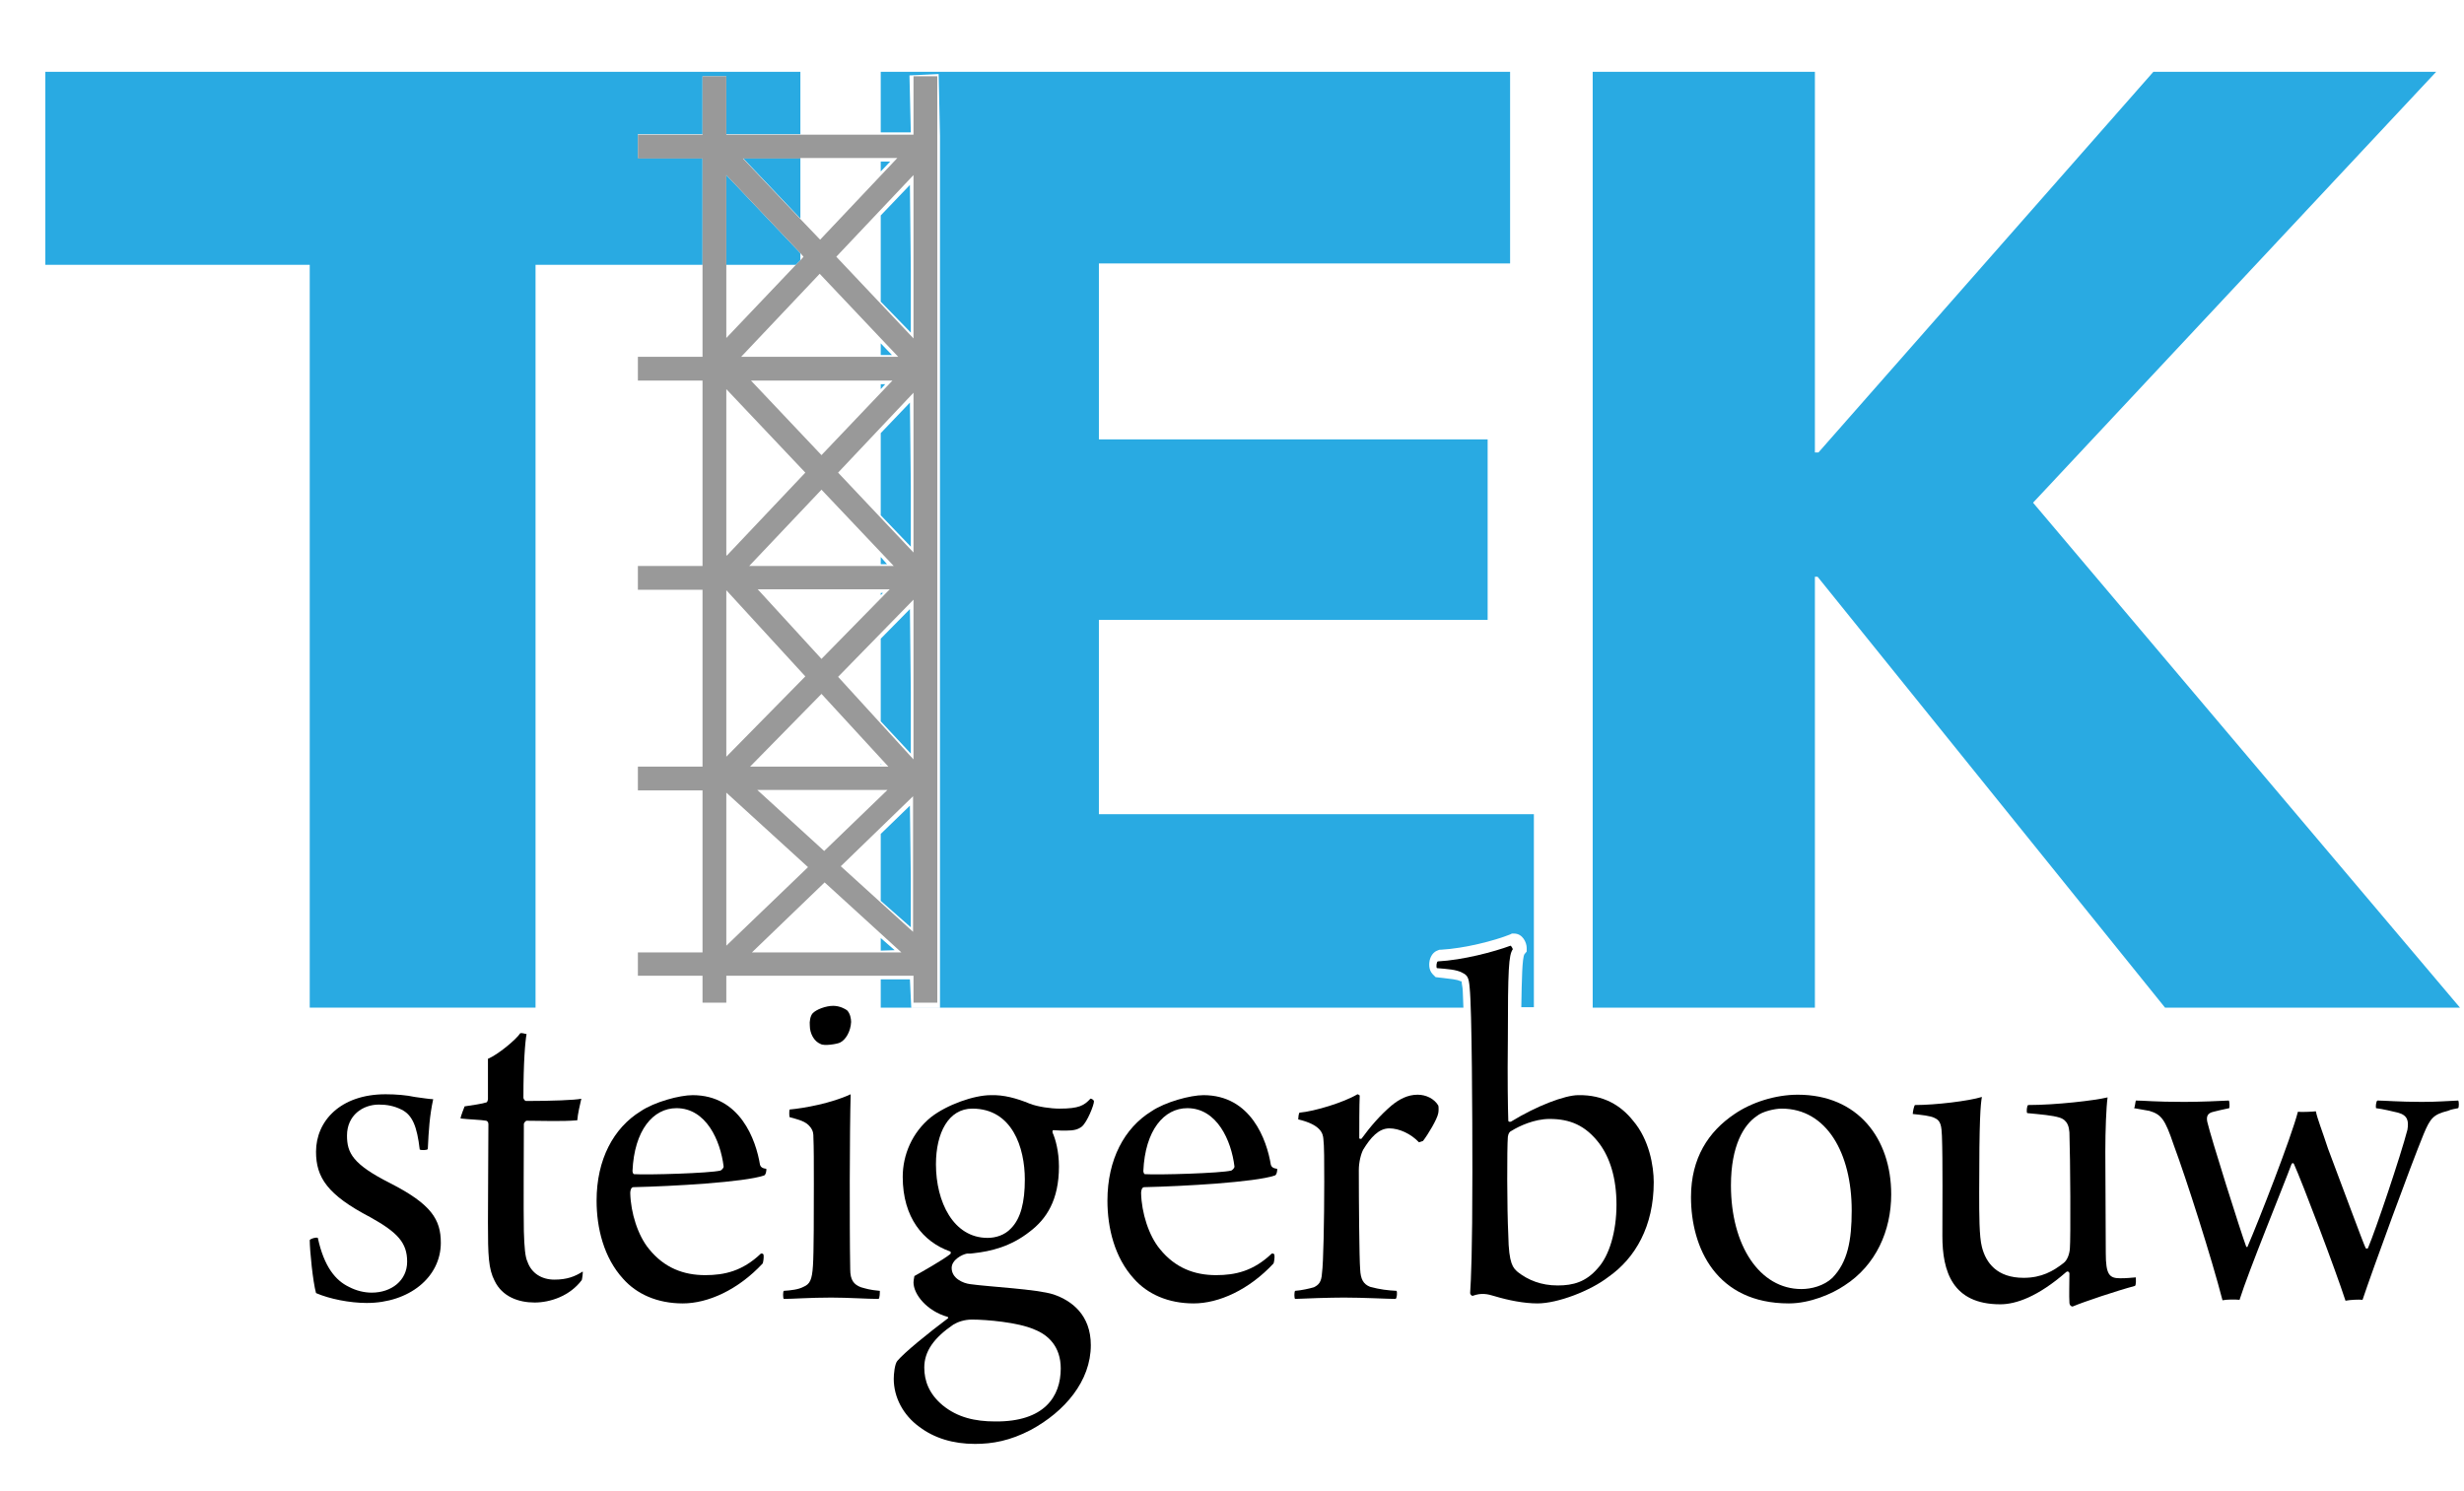 <svg xmlns="http://www.w3.org/2000/svg" xmlns:xlink="http://www.w3.org/1999/xlink" id="Layer_1" x="0px" y="0px" viewBox="0 0 548.9 332.2" style="enable-background:new 0 0 548.9 332.2;" xml:space="preserve"><style type="text/css">	.Drop_x0020_Shadow{fill:none;}	.Outer_x0020_Glow_x0020_5_x0020_pt{fill:none;}	.Blue_x0020_Neon{fill:none;stroke:#8AACDA;stroke-width:7;stroke-linecap:round;stroke-linejoin:round;}	.Chrome_x0020_Highlight{fill:url(#SVGID_1_);stroke:#FFFFFF;stroke-width:0.363;stroke-miterlimit:1;}	.Jive_GS{fill:#FEDD00;}	.Alyssa_GS{fill:#A7D0E3;}	.st0{fill:none;}	.st1{fill:#29AAE2;}	.st2{fill:#999999;}</style><linearGradient id="SVGID_1_" gradientUnits="userSpaceOnUse" x1="3" y1="-56" x2="3" y2="-57">	<stop offset="0" style="stop-color:#656666"></stop>	<stop offset="0.618" style="stop-color:#1A1A1A"></stop>	<stop offset="0.629" style="stop-color:#545554"></stop>	<stop offset="0.983" style="stop-color:#3E3E3E"></stop></linearGradient><g>	<polygon class="st0" points="179,57.2 178.3,56.4 178.3,58  "></polygon>	<path class="st0" d="M182.6,53.3l17.2-18.2h-21.6v13.5L182.6,53.3z M196.2,36h2.1l-2.1,2.2V36z"></path>	<polygon class="st0" points="161.8,75.4 177.3,59 161.8,59  "></polygon>	<path class="st0" d="M182.6,61l-17.5,18.5h35L182.6,61z M196.2,76.5l2.5,2.6l-2.5,0V76.5z"></path>	<path class="st0" d="M168.8,131.3l14.2,15.5l15.2-15.5H168.8z M196.2,132.1h0.5l-0.5,0.5V132.1z"></path>	<path class="st0" d="M203.5,123.1V87.5l-16.8,17.8L203.5,123.1z M202.7,89.7l0.3,18.6v13.5l-6.7-6.9V96.5L202.7,89.7z"></path>	<path class="st0" d="M203.5,75.4V39l-17.2,18.2L203.5,75.4z M202.7,41.2l0.3,19v13.8l-6.7-6.9V48L202.7,41.2z"></path>	<path class="st0" d="M183,109.1l-16.1,17h32.1L183,109.1z M196.2,124.1l1.4,1.5l-1.4,0V124.1z"></path>	<polygon class="st0" points="161.8,176.6 161.8,210.7 180,193.1  "></polygon>	<polygon class="st0" points="161.8,123.7 161.9,123.7 179.4,105.3 161.8,86.7  "></polygon>	<path class="st0" d="M167.5,212.2h33.3l-17.1-15.6L167.5,212.2z M196.2,209l3,2.8l-3,0V209z"></path>	<path class="st0" d="M203.5,207.7v-30.3L187.3,193L203.5,207.7z M202.7,179.5l0.3,16.2v10.9l-6.7-6v-14.9L202.7,179.5z"></path>	<path class="st0" d="M203.5,169.2v-35.6l-16.8,17.2L203.5,169.2z M202.7,135.7l0.3,18.4v13.7l-6.7-7.2v-18.3L202.7,135.7z"></path>	<path class="st0" d="M167.3,84.8l15.8,16.7l15.8-16.7H167.3z M196.2,85.6h1l-1,1.1V85.6z"></path>	<polygon class="st0" points="161.8,168.6 179.4,150.7 161.8,131.5  "></polygon>	<path class="st0" d="M182.9,154.6l-15.9,16.2h30.7L182.9,154.6z M196.2,170.2l0.2,0.2l-0.2,0V170.2z"></path>	<polygon class="st0" points="197.7,176 168.7,176 183.6,189.6  "></polygon>	<polygon class="st1" points="178.3,35.2 165.5,35.2 178.3,48.7  "></polygon>	<polygon class="st1" points="69,224.5 119.3,224.5 119.3,59 156.5,59 156.5,35.2 142.1,35.2 142.1,29.9 156.5,29.9 156.5,17   161.8,17 161.8,29.9 178.3,29.9 178.3,16 10.1,16 10.1,59 69,59  "></polygon>	<polygon class="st1" points="161.8,59 177.3,59 178.3,58 178.3,56.4 161.8,39  "></polygon>	<polygon class="st1" points="404.3,128.5 404.9,128.5 482.3,224.5 548,224.5 452.9,112 542.7,16 479.7,16 405.1,100.8 404.3,100.8   404.3,16 354.8,16 354.8,224.5 404.3,224.5  "></polygon>	<path class="st1" d="M325.6,218.7c0,0-0.1,0-0.1-0.1l-0.1,0l-0.1,0c-0.7-0.4-2.3-0.5-3.8-0.7c-0.3,0-0.6-0.1-0.9-0.1l-0.8-0.1  l-0.6-0.6c-1.1-1.1-0.8-2.7-0.7-3.2c0.4-1.5,1.3-2,1.9-2.2l0.3-0.1l0.3,0c5.3-0.3,11.9-2,15.4-3.4l0.4-0.2h0.5c1.9,0,2.8,2,2.8,3.2  v0.8l-0.5,0.6c-0.5,0.8-0.6,5.6-0.7,11.8h2.8v-43h-96.9v-43.3h86.6V97.9h-86.6V58.7h91.6V16H196.2v13.5l6.7,0l-0.3-12.7l6.5-0.3  l0.3,13.8l0,194.2H203l-0.3-6.3l-6.5,0v6.3H326c-0.1-2-0.1-3.5-0.2-4.4C325.7,219.4,325.6,219,325.6,218.7z"></path>	<polygon class="st1" points="202.9,74.1 202.9,60.3 202.7,41.2 196.2,48 196.2,67.2  "></polygon>	<polygon class="st1" points="196.2,36 196.2,38.2 198.3,36  "></polygon>	<polygon class="st1" points="202.9,121.8 202.9,108.3 202.7,89.7 196.2,96.5 196.2,114.8  "></polygon>	<polygon class="st1" points="202.9,167.9 202.9,154.2 202.7,135.7 196.2,142.3 196.2,160.7  "></polygon>	<polygon class="st1" points="196.2,170.2 196.2,170.4 196.4,170.4  "></polygon>	<polygon class="st1" points="196.2,132.1 196.2,132.6 196.7,132.1  "></polygon>	<polygon class="st1" points="202.9,206.6 202.9,195.7 202.7,179.5 196.2,185.8 196.2,200.7  "></polygon>	<polygon class="st1" points="196.2,85.6 196.2,86.7 197.2,85.6  "></polygon>	<polygon class="st1" points="196.2,124.1 196.2,125.7 197.6,125.7  "></polygon>	<polygon class="st1" points="196.2,209 196.2,211.8 199.3,211.7  "></polygon>	<polygon class="st1" points="196.2,76.5 196.2,79.1 198.7,79.1  "></polygon>	<path class="st2" d="M161.8,17h-5.3v13h-14.4v5.3h14.4V59v20.5h-14.4v5.3h14.4v41.3h-14.4v5.3h14.4v39.4h-14.4v5.3h14.4v36.1h-14.4  v5.2h14.4v6h5.3v-6h41.7v6h5.3v-6v-5.2V176v-5.3v-39.4v-5.3V91.2v-6.4v-8.6V38.2v-8.3V17h-5.3v13h-25.2h-16.5V17z M167.1,170.8  l15.9-16.2l14.9,16.2H167.1z M197.7,176l-14.1,13.6L168.7,176H197.7z M161.8,168.6v-37.1l17.6,19.2L161.8,168.6z M168.8,131.3h29.4  l-15.2,15.5L168.8,131.3z M166.9,126.1l16.1-17l16.1,17H166.9z M167.3,84.8h31.5L183,101.4L167.3,84.8z M165.1,79.5L182.6,61  l17.5,18.5H165.1z M179.4,105.3l-17.5,18.5l-0.1-0.1v-37L179.4,105.3z M161.8,176.6l18.2,16.6l-18.2,17.5V176.6z M167.5,212.2  l16.2-15.6l17.1,15.6H167.5z M203.5,207.7L187.3,193l16.1-15.6V207.7z M203.5,169.2l-16.8-18.4l16.8-17.2V169.2z M203.5,123.1  l-16.8-17.8l16.8-17.8V123.1z M203.5,75.4l-17.2-18.2L203.5,39V75.4z M178.3,35.2h21.6l-17.2,18.2l-4.4-4.6l-12.8-13.5H178.3z   M178.3,56.4l0.7,0.8l-0.7,0.8l-1,1l-15.5,16.3V59V39L178.3,56.4z"></path></g><g>	<path d="M95.3,256c-0.1,0.3-1.6,0.3-1.8,0.1c-0.6-5.1-1.6-7.7-4.1-8.9c-1.6-0.8-3.2-1.1-5-1.1c-3.6,0-7.1,2.4-7.1,6.9  c0,3.9,1.3,6.4,9.6,10.6c9.2,4.7,11.3,8.1,11.3,13.3c0,7.7-7.1,13.4-16.5,13.4c-3.8,0-8.3-0.9-11.3-2.2c-0.7-2.5-1.4-9.5-1.4-11.8  c0.1-0.3,1.4-0.7,1.8-0.5c1.4,6.5,4,9.5,6.9,10.9c1.7,0.9,3.5,1.3,5.1,1.3c4.4,0,7.9-2.7,7.9-6.9c0-4.2-2.1-6.5-8.2-9.9  c-9.6-5-12.1-8.9-12.1-14.6c0-6.8,5.4-12.8,15.5-12.8c2.3,0,4.7,0.2,6.5,0.6c1.5,0.2,3.4,0.5,4.1,0.5  C95.7,248.6,95.5,251.8,95.3,256z"></path>	<path d="M117.3,249.7c-0.2,0-0.6,0.5-0.6,0.7c0,6.5-0.1,18.9,0,23.9c0.1,3.6,0.3,5.8,0.8,6.8c0.9,2.6,3.2,4,6,4  c2.8,0,4.6-0.7,6.3-1.8c0.1,0.1-0.1,1.6-0.2,1.9c-2.7,3.6-7.1,5-10.5,5c-3.6,0-7.2-1.3-8.9-4.8c-1.4-2.7-1.5-5.7-1.5-13  c0-6,0.1-17.3,0.1-21.9c0-0.3-0.1-0.7-0.5-0.8c-0.9-0.2-4.1-0.3-5.7-0.5c0-0.5,0.8-2.4,0.9-2.7c1.4-0.2,4.1-0.6,4.9-0.9  c0.2-0.1,0.3-0.6,0.3-0.7v-9c2.2-0.9,6.3-4.3,7.2-5.7c0.3-0.1,1,0.1,1.4,0.2c-0.3,1.6-0.7,6.2-0.7,14.2c0,0.2,0.3,0.7,0.6,0.7  c5.6,0,10.9-0.2,12.3-0.5c-0.3,1.3-0.8,3.4-0.9,4.8C125.1,249.9,120.8,249.7,117.3,249.7z"></path>	<path d="M170.1,279.6c0.1,0.6-0.1,1.7-0.2,1.9c-5.5,5.9-12.2,8.9-17.8,8.9c-5.7,0-10.3-2.1-13.3-5.5c-4.3-4.7-5.9-11.3-5.9-17.4  c0-9.2,3.8-16.2,9.8-19.9c3.1-2.1,8.7-3.6,11.6-3.6c10.6,0,14.1,10,15,15.5c0.1,0.3,0.3,0.8,1.4,0.9c0.1,0.3-0.1,1.4-0.5,1.5  c-4.4,1.5-20.3,2.4-29.1,2.6c-0.5,0-0.7,0.7-0.7,1.3c0.1,4.4,1.7,9.5,4.2,12.5c3.4,4.2,7.7,5.8,12.5,5.8c4.3,0,8.3-0.9,12.4-4.8  C169.8,279.2,170.1,279.4,170.1,279.6z M140.9,260.9c0,0.3,0.2,0.7,0.3,0.7c3.1,0.2,16.9-0.2,19.3-0.8c0.2-0.1,0.7-0.5,0.7-0.9  c-0.7-5.8-3.9-13-10.5-13C145.5,246.9,141.3,251.8,140.9,260.9z"></path>	<path d="M195.7,289.4c-2.4,0-6.8-0.3-10.5-0.3c-4.7,0-8.7,0.3-10.6,0.3c-0.2-0.2-0.2-1.6,0-1.8c1.6-0.1,3.3-0.3,4.4-0.9  c1.4-0.6,1.9-1.5,2.1-4.7c0.2-2.8,0.2-12,0.2-18.2c0-4.4,0-8.4-0.1-10.4c0-0.7,0-1.4-0.7-2.3c-1-1.3-2.5-1.6-4.6-2.2  c-0.1-0.2-0.1-1.5,0-1.7c3.3-0.3,9.3-1.4,13.6-3.4c-0.1,3.1-0.2,12.3-0.2,19.3c0,6.2,0,14.2,0.1,19.7c0,2.4,0.8,3.4,2.4,4  c1.1,0.3,1.9,0.6,4.2,0.8C196,287.9,196,289.3,195.7,289.4z M187.1,232.3c-0.6,0.3-3.5,0.8-4.3,0.3c-1.5-0.6-2.4-2.4-2.4-4.1  c-0.1-0.9,0.1-2.1,0.6-2.7c0.8-0.9,3-1.7,4.6-1.7c1.5,0,2.7,0.7,3.1,1c0.7,0.7,0.9,1.9,0.9,2.6  C189.5,229.8,188.4,231.7,187.1,232.3z"></path>	<path d="M229.4,245.9c1.8,0.7,4.7,1.1,6.6,1.1c4.4,0,5.5-0.7,6.9-2.2c0.1-0.1,0.8,0.2,0.8,0.6c0,0.8-1.5,4.6-2.7,5.6  c-0.8,0.6-1.6,0.9-3.6,0.9c-0.9,0-1,0-2.8-0.1c-0.1,0-0.2,0.3-0.1,0.6c0.6,1.3,1.4,4.1,1.4,7.5c0,7.5-2.8,11.7-6.5,14.5  c-4.3,3.4-8.8,4.4-12.4,4.8c-0.5,0.1-1,0.1-1.6,0.1c-1.1,0.2-3.4,1.4-3.4,3.2c0,2.3,2.5,3.4,4.1,3.6c4.2,0.6,14.9,1.1,18.6,2.3  c4.1,1.4,8.3,4.6,8.3,11.3c0,8-5.8,14.8-13.4,18.9c-4.6,2.4-8.5,3.1-12.4,3.1c-4.9,0-9.1-1.3-12.4-3.8c-3.6-2.6-5.7-6.6-5.7-10.7  c0-1,0.2-3.3,0.8-4c1.6-1.9,6.9-6.2,11.3-9.5c0.1,0,0-0.3-0.1-0.3c-4.6-1.3-7.6-5-7.6-7.7c0-0.3,0.1-0.9,0.2-1.4  c1.6-0.9,6.4-3.6,8-4.9c0.2-0.2,0.1-0.6-0.1-0.6c-5.9-2.1-10.5-7.5-10.5-16.6c0-4.9,2.1-9.9,6.3-13.3c3.6-2.8,9.6-4.9,13.3-4.9  C223.6,243.9,226.5,244.7,229.4,245.9z M236.3,304.9c0-4.9-2.8-7.5-5.9-8.7c-3.6-1.6-10.7-2.2-13.9-2.2c-1.6,0-3.1,0.5-4.1,1.1  c-4.4,3-6.5,6-6.5,9.6c0,3,1.1,5.9,4.1,8.4c3.3,2.7,7.2,3.6,11.7,3.6C232.7,316.8,236.3,311.1,236.3,304.9z M208.5,259.4  c0,8.4,3.9,16.4,11.5,16.4c1.8,0,3.8-0.6,5.2-2.1c2.2-2.2,3.1-5.9,3.1-10.9c0-7.1-2.8-15.8-11.7-15.8  C211.3,247,208.5,252.4,208.5,259.4z"></path>	<path d="M283.9,279.6c0.1,0.6-0.1,1.7-0.2,1.9c-5.5,5.9-12.2,8.9-17.8,8.9c-5.7,0-10.3-2.1-13.3-5.5c-4.3-4.7-5.9-11.3-5.9-17.4  c0-9.2,3.8-16.2,9.8-19.9c3.1-2.1,8.7-3.6,11.6-3.6c10.6,0,14.1,10,15,15.5c0.1,0.3,0.3,0.8,1.4,0.9c0.1,0.3-0.1,1.4-0.5,1.5  c-4.4,1.5-20.3,2.4-29.1,2.6c-0.5,0-0.7,0.7-0.7,1.3c0.1,4.4,1.7,9.5,4.2,12.5c3.4,4.2,7.7,5.8,12.5,5.8c4.3,0,8.3-0.9,12.4-4.8  C283.6,279.2,283.9,279.4,283.9,279.6z M254.7,260.9c0,0.3,0.2,0.7,0.3,0.7c3.1,0.2,16.9-0.2,19.3-0.8c0.2-0.1,0.7-0.5,0.7-0.9  c-0.7-5.8-3.9-13-10.5-13C259.3,246.9,255.1,251.8,254.7,260.9z"></path>	<path d="M320.4,246.3c0.1,0.2,0.1,1.3,0,1.7c-0.2,1.3-2.3,4.8-3.4,6.2c0,0-0.8,0.3-0.9,0.3c-1.8-1.9-4.4-3.1-6.6-3.1  c-2.4,0-4.2,2.1-5.8,4.7c-0.5,0.9-1,2.8-1,4.6c0,6.5,0.1,19.8,0.3,22.1c0.1,2.2,0.7,3.3,2.2,3.9c2.2,0.6,4,0.8,5.9,0.9  c0.2,0.3,0.1,1.6-0.2,1.8c-1.6,0-7.2-0.3-11.5-0.3c-3.1,0-9,0.2-10.9,0.3c-0.2-0.2-0.2-1.5,0-1.8c1.4-0.1,3.2-0.5,4.2-0.8  c1-0.5,1.7-1.1,1.8-3.2c0.3-1.9,0.5-11.7,0.5-20.3c0-4.4,0-8.1-0.2-9.6c-0.1-1.1-0.5-3.1-5.6-4.3c0-0.3,0.1-1.4,0.3-1.5  c3.4-0.3,9.9-2.3,12.9-4.1c0.1,0,0.5,0.2,0.5,0.3c-0.1,2.1-0.1,7.3-0.1,9.5c0,0.1,0.3,0.2,0.5,0.1c1.9-2.6,4.1-5.2,6.7-7.4  c1.7-1.4,3.6-2.4,5.8-2.4C317.7,243.9,319.5,244.8,320.4,246.3z"></path>	<path d="M363.8,249.7c3.6,4.2,4.6,10.1,4.6,13.7c0,9.8-4.1,16.9-10.1,21.1c-4,3.1-11.3,5.9-15.8,5.9c-3,0-6.5-0.7-9.5-1.6  c-1.6-0.5-3-0.8-4.9-0.1c-0.2,0.1-0.6-0.3-0.6-0.6c0.2-3,0.5-9.2,0.5-27c0-12.5-0.1-36.2-0.6-41c-0.2-2.4-0.5-2.8-1.7-3.4  c-1.3-0.7-3.3-0.8-5.6-1c-0.2-0.2-0.1-1.4,0.2-1.5c5.6-0.3,12.4-2.1,16.2-3.5c0.1,0,0.5,0.6,0.5,0.8c-0.9,1.3-1.1,4.2-1.1,20.4  c-0.1,8.5,0,14.7,0.1,17.8c0,0.2,0.3,0.3,0.6,0.2c5.7-3.5,12-5.9,15-5.9C357.2,243.9,361.1,246.3,363.8,249.7z M336.8,251.9  c-0.5,0.2-0.8,0.6-0.9,1.4c-0.2,2.5-0.2,15.9,0.1,21.9c0.1,6.5,1.1,7.3,2.1,8.2c2.3,1.8,5.2,3,8.9,3c3.5,0,6.3-0.8,8.9-3.8  c2.6-2.8,4.2-8.2,4.2-14.2c0-6-1.5-10.5-3.8-13.6c-3.1-4.1-6.6-5.5-11.1-5.5C341.8,249.3,338.4,250.9,336.8,251.9z"></path>	<path d="M421.3,266.1c0,8.1-3.4,15.8-10.4,20.3c-2.8,1.9-7.7,4-12.4,4c-16.1,0-21.8-12.3-21.8-23.7c0-8.7,3.9-14.6,9.7-18.5  c3.8-2.6,9.1-4.3,14.1-4.3C413.9,243.9,421.3,253.7,421.3,266.1z M391.3,248.7c-2.8,1.9-5.7,6.5-5.7,15.4  c0,13.4,6.4,23.1,15.7,23.1c2.2,0,5-0.7,6.9-2.5c3.4-3.5,4.3-8.3,4.3-15c0-12.8-5.6-22.7-15.6-22.7  C395.4,247,392.6,247.6,391.3,248.7z"></path>	<path d="M426.6,246.2c4.6,0,12-0.9,14.9-1.8c-0.3,1.8-0.6,4.7-0.6,21.3c0,4.9,0,9.8,0.6,12.1c0.9,3.6,3.4,6.9,9.3,6.9  c4,0,6.6-1.5,8.9-3.3c0.8-0.6,1.3-1.9,1.4-3.2c0.2-2.2,0.1-20.1-0.1-25.9c-0.1-1.1-0.3-2.7-2.2-3.3c-1.6-0.5-4.1-0.7-7.2-1  c-0.2-0.2-0.1-1.6,0.2-1.8c6.2,0,14.8-1,17.7-1.7c-0.3,2.2-0.5,7.3-0.5,12.1l0.1,22.6c0,4.8,0.8,5.6,3.2,5.6c1.6,0,2.1-0.1,3.5-0.2  c0,0.2,0.1,1.7-0.2,1.9c-4.1,1.1-11.3,3.5-13.9,4.6c-0.3,0-0.7-0.3-0.7-0.9c-0.1-1.4,0-4.6,0-6.5c0-0.2-0.3-0.6-0.7-0.3  c-6.3,5.5-11.2,7.2-14.7,7.2c-10.7,0-12.9-7.4-12.9-15.2c0-5.4,0.1-17.2-0.1-22.3c-0.1-2.1-0.2-3.4-1.6-4c-0.9-0.5-3-0.7-4.9-0.9  C426.1,247.7,426.4,246.3,426.6,246.2z"></path>	<path d="M475.8,245.2c1.9,0,4,0.3,10.8,0.3c3.6,0,7.9-0.2,9.9-0.3c0.2,0.2,0.2,1.5,0.1,1.7c-1.4,0.3-2.8,0.6-3.5,0.8  c-1.4,0.3-1.6,1.1-1.4,2.2c0.8,3.5,7.5,24.7,8.7,27.9c0.2,0,0.3,0.1,0.3-0.1c2.5-5.8,9.7-24.2,11.2-30c0.7,0.1,3.2,0,4-0.1  c0.3,1.6,1.4,4.3,2.7,8.3c3.1,8.2,7.7,20.7,8.4,22.2c0.1,0,0.3,0.2,0.5,0c1.7-4,7.3-20.6,8.8-26.4c0.3-1.9,0.1-3.2-2.1-3.8  c-1.3-0.3-3.3-0.8-4.9-1c-0.1-0.3,0-1.5,0.3-1.7c1.5,0,4.9,0.3,9.9,0.3c3.5,0,5.7-0.2,8.1-0.3c0.2,0.2,0.2,1.5,0,1.7  c-0.8,0.2-1.4,0.2-2.3,0.6c-3.2,0.8-3.9,1.6-5.4,5.2c-2.8,6.8-11.4,30.3-13.6,36.9c-0.9-0.1-2.8,0-3.8,0.2  c-2.2-6.8-9.6-26.3-11.5-30.5c-0.1-0.1-0.2-0.3-0.5,0c-1.8,4.9-9.6,23.9-11.6,30.3c-0.9-0.1-2.8-0.1-3.8,0.1  c-2.4-9.3-8-26.9-10.9-34.7c-1.9-5.6-2.7-6.7-5.4-7.5l-3.4-0.6C475.6,246.7,475.7,245.4,475.8,245.2z"></path></g></svg>